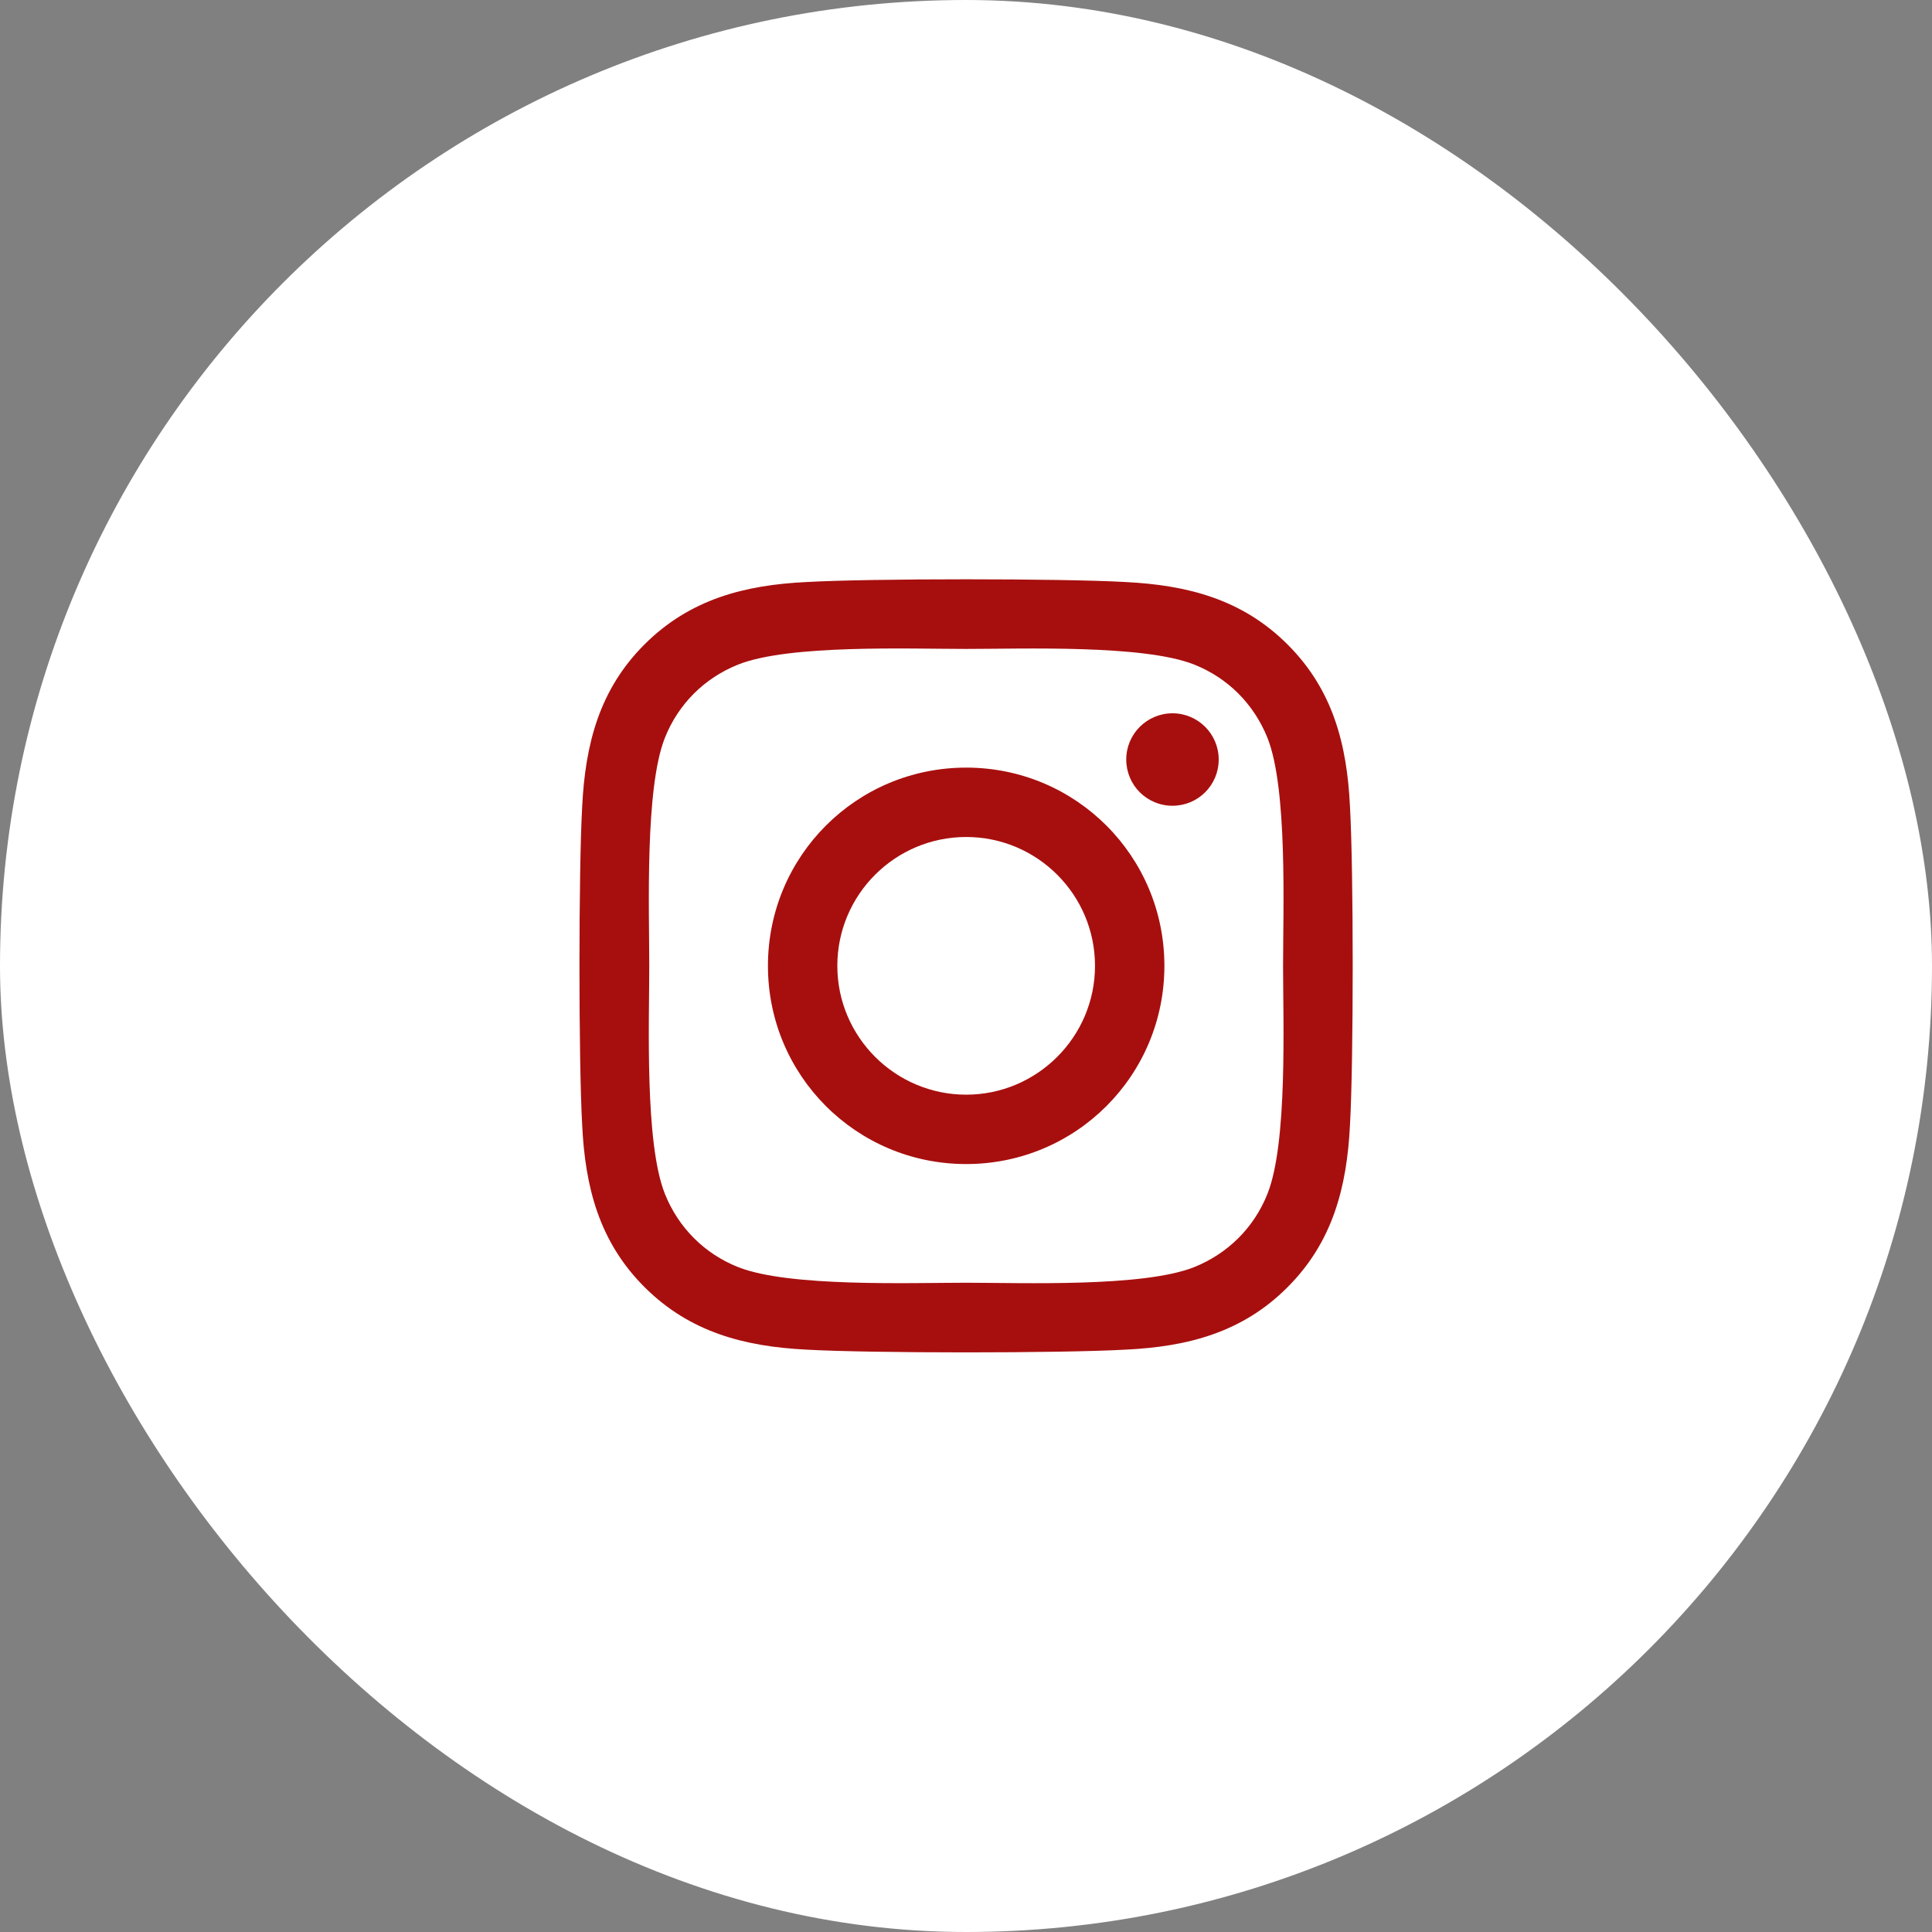 <svg width="35" height="35" viewBox="0 0 35 35" fill="none" xmlns="http://www.w3.org/2000/svg">
<rect x="0" y="0" width="35" height="35" fill="#808080" stroke="none"/>
<rect width="35" height="35" rx="17.5" fill="white"/>
<path d="M17.503 13.906C15.515 13.906 13.912 15.509 13.912 17.497C13.912 19.485 15.515 21.088 17.503 21.088C19.491 21.088 21.094 19.485 21.094 17.497C21.094 15.509 19.491 13.906 17.503 13.906ZM17.503 19.831C16.219 19.831 15.169 18.785 15.169 17.497C15.169 16.209 16.215 15.163 17.503 15.163C18.791 15.163 19.837 16.209 19.837 17.497C19.837 18.785 18.787 19.831 17.503 19.831ZM22.078 13.759C22.078 14.225 21.703 14.597 21.241 14.597C20.775 14.597 20.403 14.222 20.403 13.759C20.403 13.297 20.778 12.922 21.241 12.922C21.703 12.922 22.078 13.297 22.078 13.759ZM24.456 14.61C24.403 13.488 24.147 12.494 23.325 11.675C22.506 10.856 21.512 10.6 20.39 10.544C19.234 10.478 15.769 10.478 14.612 10.544C13.494 10.597 12.5 10.853 11.678 11.672C10.856 12.491 10.603 13.485 10.547 14.606C10.481 15.763 10.481 19.228 10.547 20.384C10.6 21.506 10.856 22.5 11.678 23.319C12.5 24.138 13.491 24.394 14.612 24.45C15.769 24.516 19.234 24.516 20.39 24.45C21.512 24.397 22.506 24.141 23.325 23.319C24.144 22.5 24.4 21.506 24.456 20.384C24.522 19.228 24.522 15.766 24.456 14.61ZM22.962 21.625C22.719 22.238 22.247 22.709 21.631 22.956C20.709 23.322 18.522 23.238 17.503 23.238C16.484 23.238 14.294 23.319 13.375 22.956C12.762 22.713 12.29 22.241 12.044 21.625C11.678 20.703 11.762 18.516 11.762 17.497C11.762 16.478 11.681 14.288 12.044 13.369C12.287 12.756 12.759 12.284 13.375 12.038C14.297 11.672 16.484 11.756 17.503 11.756C18.522 11.756 20.712 11.675 21.631 12.038C22.244 12.281 22.715 12.753 22.962 13.369C23.328 14.291 23.244 16.478 23.244 17.497C23.244 18.516 23.328 20.706 22.962 21.625Z" fill="#A70F0E"/>
</svg>
